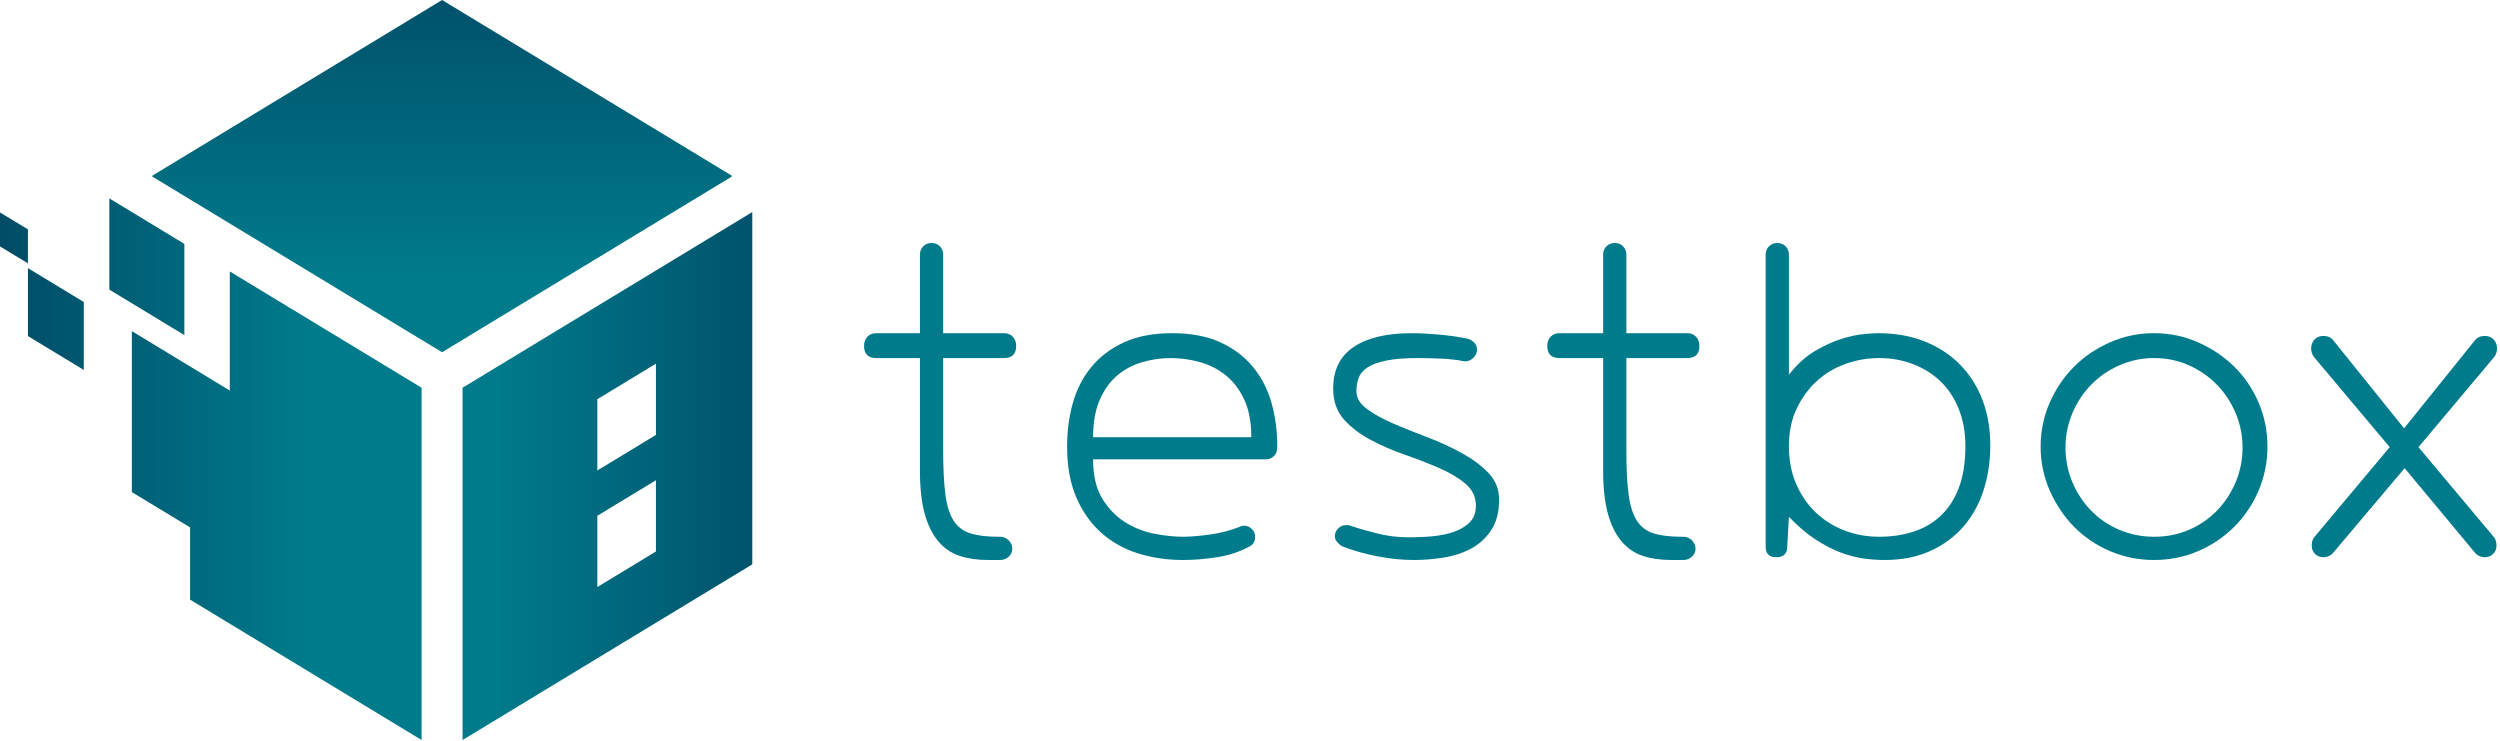 <?xml version="1.0" encoding="UTF-8" standalone="no"?>
<!DOCTYPE svg PUBLIC "-//W3C//DTD SVG 1.1//EN" "http://www.w3.org/Graphics/SVG/1.1/DTD/svg11.dtd">
<svg width="100%" height="100%" viewBox="0 0 806 239" version="1.1" xmlns="http://www.w3.org/2000/svg" xmlns:xlink="http://www.w3.org/1999/xlink" xml:space="preserve" xmlns:serif="http://www.serif.com/" style="fill-rule:evenodd;clip-rule:evenodd;stroke-linejoin:round;stroke-miterlimit:2;">
    <g transform="matrix(1,0,0,1,-34.016,-6.3)">
        <g>
            <path d="M356.459,179.35C357.536,179.35 358.457,179.74 359.229,180.504C360.002,181.285 360.384,182.205 360.384,183.274C360.384,184.226 360.002,185.053 359.229,185.771C358.457,186.481 357.536,186.84 356.459,186.84L352.535,186.84C349.094,186.84 346.028,186.395 343.352,185.506C340.675,184.616 338.389,183.04 336.486,180.77C334.582,178.515 333.131,175.55 332.116,171.86C331.102,168.169 330.603,163.535 330.603,157.948L330.603,121.738L316.512,121.738C313.898,121.738 312.587,120.435 312.587,117.814C312.587,116.628 312.946,115.652 313.656,114.872C314.374,114.107 315.318,113.717 316.512,113.717L330.603,113.717L330.603,88.384C330.603,87.315 330.962,86.425 331.672,85.707C332.382,84.997 333.279,84.638 334.348,84.638C335.417,84.638 336.306,84.997 337.024,85.707C337.734,86.425 338.093,87.315 338.093,88.384L338.093,113.717L357.708,113.717C358.901,113.717 359.853,114.107 360.563,114.872C361.281,115.652 361.632,116.628 361.632,117.814C361.632,120.435 360.321,121.738 357.708,121.738L338.093,121.738L338.093,151.519C338.093,157.355 338.335,162.083 338.811,165.704C339.279,169.339 340.168,172.156 341.479,174.177C342.79,176.205 344.6,177.563 346.925,178.281C349.242,178.991 352.238,179.35 355.929,179.35L356.459,179.35Z" style="fill:rgb(0,123,139);fill-rule:nonzero;"/>
            <path d="M437.439,147.251C437.439,142.375 436.666,138.302 435.114,135.025C433.569,131.756 431.548,129.142 429.051,127.176C426.562,125.218 423.761,123.821 420.672,122.986C417.574,122.159 414.492,121.738 411.395,121.738C408.305,121.738 405.239,122.191 402.212,123.08C399.184,123.969 396.5,125.397 394.183,127.363C391.866,129.322 389.993,131.943 388.573,135.212C387.138,138.482 386.428,142.492 386.428,147.251L437.439,147.251ZM386.428,154.383C386.428,159.727 387.465,164.042 389.549,167.311C391.624,170.58 394.152,173.108 397.124,174.895C400.097,176.674 403.249,177.859 406.581,178.46C409.912,179.053 412.823,179.35 415.319,179.35C417.699,179.35 420.609,179.116 424.058,178.64C427.506,178.164 430.721,177.329 433.694,176.143C434.162,175.901 434.645,175.784 435.114,175.784C436.065,175.784 436.9,176.143 437.618,176.853C438.328,177.563 438.679,178.398 438.679,179.35C438.679,180.895 438.024,181.971 436.721,182.556C433.631,184.226 430.19,185.35 426.375,185.95C422.575,186.543 418.947,186.84 415.499,186.84C410.263,186.84 405.395,186.13 400.877,184.694C396.36,183.274 392.404,181.051 389.01,178.016C385.624,174.98 382.948,171.173 380.99,166.593C379.023,162.021 378.048,156.583 378.048,150.279C378.048,145.285 378.672,140.588 379.913,136.188C381.161,131.787 383.151,127.925 385.897,124.594C388.62,121.27 392.139,118.625 396.415,116.659C400.69,114.7 405.863,113.717 411.933,113.717C417.995,113.717 423.168,114.7 427.452,116.659C431.735,118.625 435.238,121.27 437.977,124.594C440.708,127.925 442.697,131.787 443.946,136.188C445.194,140.588 445.818,145.285 445.818,150.279C445.818,151.582 445.467,152.596 444.749,153.314C444.039,154.024 443.204,154.383 442.253,154.383L386.428,154.383Z" style="fill:rgb(0,123,139);fill-rule:nonzero;"/>
            <path d="M507.175,115.496C508.002,115.738 508.72,116.152 509.313,116.752C509.906,117.345 510.202,118.11 510.202,119.062C510.202,120.014 509.82,120.88 509.047,121.652C508.267,122.425 507.347,122.815 506.278,122.815C503.906,122.339 501.378,122.035 498.702,121.925C496.026,121.8 493.498,121.738 491.118,121.738C486.959,121.738 483.565,122.003 480.952,122.549C478.33,123.08 476.317,123.821 474.889,124.773C473.462,125.725 472.51,126.849 472.034,128.159C471.558,129.47 471.324,130.898 471.324,132.443C471.324,134.588 472.455,136.484 474.718,138.154C476.972,139.816 479.82,141.392 483.269,142.874C486.725,144.357 490.408,145.847 494.332,147.329C498.257,148.827 501.94,150.52 505.388,152.416C508.837,154.32 511.692,156.458 513.947,158.838C516.21,161.225 517.333,164.073 517.333,167.404C517.333,171.329 516.506,174.567 514.837,177.126C513.175,179.677 511.037,181.667 508.423,183.095C505.802,184.523 502.86,185.506 499.591,186.036C496.322,186.575 493.084,186.84 489.87,186.84C486.07,186.84 482.177,186.45 478.19,185.677C474.203,184.913 470.489,183.867 467.04,182.556C466.447,182.322 465.854,181.878 465.261,181.222C464.661,180.567 464.364,179.88 464.364,179.178C464.364,178.218 464.723,177.391 465.433,176.674C466.151,175.956 466.978,175.605 467.93,175.605L468.648,175.605C468.889,175.605 469.123,175.667 469.358,175.784C472.213,176.736 475.217,177.594 478.361,178.367C481.521,179.139 484.759,179.529 488.083,179.529C489.518,179.529 491.446,179.467 493.888,179.35C496.322,179.233 498.733,178.874 501.105,178.281C503.484,177.688 505.536,176.674 507.261,175.246C508.985,173.818 509.851,171.86 509.851,169.363C509.851,166.507 508.72,164.135 506.457,162.232C504.202,160.328 501.347,158.635 497.898,157.145C494.45,155.662 490.759,154.234 486.835,152.861C482.91,151.504 479.235,149.888 475.779,148.047C472.331,146.206 469.483,144.013 467.221,141.446C464.966,138.887 463.835,135.587 463.835,131.553C463.835,125.608 466.027,121.145 470.435,118.172C474.828,115.2 481.07,113.717 489.161,113.717C491.54,113.717 494.419,113.866 497.813,114.154C501.199,114.459 504.32,114.903 507.176,115.496L507.175,115.496Z" style="fill:rgb(0,123,139);fill-rule:nonzero;"/>
            <path d="M576.732,179.35C577.793,179.35 578.721,179.74 579.494,180.504C580.266,181.285 580.656,182.205 580.656,183.274C580.656,184.226 580.266,185.053 579.494,185.771C578.721,186.481 577.793,186.84 576.732,186.84L572.807,186.84C569.351,186.84 566.3,186.395 563.616,185.506C560.94,184.616 558.654,183.04 556.75,180.77C554.847,178.515 553.395,175.55 552.389,171.86C551.375,168.169 550.867,163.535 550.867,157.948L550.867,121.738L536.784,121.738C534.163,121.738 532.86,120.435 532.86,117.814C532.86,116.628 533.211,115.652 533.921,114.872C534.639,114.107 535.583,113.717 536.784,113.717L550.867,113.717L550.867,88.384C550.867,87.315 551.226,86.425 551.936,85.707C552.654,84.997 553.544,84.638 554.612,84.638C555.689,84.638 556.579,84.997 557.289,85.707C557.999,86.425 558.358,87.315 558.358,88.384L558.358,113.717L577.98,113.717C579.166,113.717 580.118,114.107 580.828,114.872C581.546,115.652 581.905,116.628 581.905,117.814C581.905,120.435 580.594,121.738 577.98,121.738L558.358,121.738L558.358,151.519C558.358,157.355 558.599,162.083 559.075,165.704C559.551,169.339 560.441,172.156 561.752,174.177C563.054,176.205 564.865,177.563 567.19,178.281C569.507,178.991 572.511,179.35 576.193,179.35L576.732,179.35Z" style="fill:rgb(0,123,139);fill-rule:nonzero;"/>
            <path d="M639.833,179.35C643.758,179.35 647.417,178.819 650.803,177.742C654.189,176.674 657.138,174.98 659.627,172.655C662.124,170.346 664.09,167.342 665.518,163.652C666.946,159.969 667.656,155.444 667.656,150.099C667.656,145.699 666.946,141.72 665.518,138.154C664.09,134.588 662.124,131.616 659.627,129.228C657.138,126.849 654.189,125.015 650.803,123.704C647.417,122.393 643.758,121.738 639.833,121.738C636.143,121.738 632.546,122.362 629.043,123.611C625.532,124.859 622.442,126.708 619.774,129.142C617.097,131.584 614.928,134.557 613.259,138.06C611.597,141.571 610.762,145.582 610.762,150.099C610.762,154.741 611.566,158.869 613.173,162.497C614.772,166.125 616.91,169.183 619.586,171.68C622.262,174.177 625.352,176.081 628.871,177.391C632.374,178.702 636.026,179.35 639.833,179.35ZM603.264,88.384C603.264,87.315 603.623,86.425 604.341,85.707C605.051,84.997 605.948,84.638 607.017,84.638C608.086,84.638 608.975,84.997 609.693,85.707C610.403,86.425 610.762,87.315 610.762,88.384L610.762,127.098C613.376,123.767 616.208,121.207 619.227,119.421C622.262,117.642 625.149,116.331 627.888,115.496C630.619,114.669 633.03,114.154 635.105,113.983C637.188,113.803 638.647,113.717 639.474,113.717C645.068,113.717 650.085,114.607 654.548,116.394C659.011,118.172 662.811,120.669 665.963,123.876C669.115,127.098 671.518,130.898 673.18,135.291C674.849,139.699 675.684,144.575 675.684,149.92C675.684,155.038 674.974,159.821 673.539,164.276C672.119,168.739 669.973,172.64 667.125,175.956C664.27,179.287 660.704,181.94 656.421,183.898C652.137,185.865 647.206,186.84 641.612,186.84C639.599,186.84 637.422,186.692 635.105,186.395C632.788,186.099 630.314,185.474 627.701,184.523C625.087,183.571 622.356,182.174 619.5,180.333C616.645,178.491 613.727,176.018 610.762,172.928L610.224,182.556C610.224,184.819 609.038,185.95 606.658,185.95C604.403,185.95 603.264,184.819 603.264,182.556L603.264,88.384Z" style="fill:rgb(0,123,139);fill-rule:nonzero;"/>
            <path d="M728.474,179.35C732.516,179.35 736.261,178.608 739.717,177.126C743.158,175.636 746.162,173.584 748.721,170.97C751.272,168.356 753.293,165.29 754.783,161.779C756.266,158.276 757.015,154.554 757.015,150.63C757.015,146.705 756.266,142.999 754.783,139.48C753.293,135.977 751.272,132.919 748.721,130.305C746.162,127.691 743.158,125.608 739.717,124.063C736.261,122.518 732.516,121.738 728.474,121.738C724.55,121.738 720.836,122.518 717.333,124.063C713.814,125.608 710.787,127.691 708.235,130.305C705.668,132.919 703.655,135.977 702.165,139.48C700.683,142.999 699.934,146.705 699.934,150.63C699.934,154.554 700.683,158.276 702.165,161.779C703.655,165.29 705.668,168.356 708.235,170.97C710.787,173.584 713.814,175.636 717.333,177.126C720.836,178.608 724.55,179.35 728.474,179.35ZM728.474,113.717C733.468,113.717 738.196,114.7 742.659,116.659C747.114,118.625 751.007,121.239 754.339,124.508C757.662,127.777 760.276,131.639 762.188,136.102C764.084,140.557 765.043,145.285 765.043,150.279C765.043,155.272 764.084,159.992 762.188,164.463C760.276,168.918 757.662,172.811 754.339,176.143C751.007,179.467 747.114,182.08 742.659,183.992C738.196,185.896 733.468,186.84 728.474,186.84C723.481,186.84 718.753,185.896 714.298,183.992C709.842,182.08 705.973,179.467 702.703,176.143C699.434,172.811 696.821,168.918 694.854,164.463C692.896,159.992 691.913,155.272 691.913,150.279C691.913,145.285 692.896,140.557 694.854,136.102C696.821,131.639 699.434,127.777 702.703,124.508C705.973,121.239 709.842,118.625 714.298,116.659C718.753,114.7 723.481,113.717 728.474,113.717Z" style="fill:rgb(0,123,139);fill-rule:nonzero;"/>
            <path d="M809.274,157.238L786.086,184.694C785.259,185.537 784.244,185.95 783.051,185.95C781.99,185.95 781.092,185.591 780.382,184.881C779.665,184.164 779.313,183.274 779.313,182.205C779.313,180.895 779.665,179.88 780.382,179.178L804.46,150.458L780.023,121.379C779.431,120.552 779.126,119.655 779.126,118.703C779.126,117.525 779.485,116.542 780.203,115.762C780.913,114.997 781.865,114.607 783.051,114.607C784.486,114.607 785.555,115.083 786.273,116.035L809.095,144.388L831.924,116.035C832.642,115.083 833.711,114.607 835.131,114.607C836.324,114.607 837.276,114.997 837.986,115.762C838.704,116.542 839.055,117.525 839.055,118.703C839.055,119.655 838.759,120.552 838.166,121.379L813.729,150.458L837.815,179.178C838.525,179.88 838.883,180.895 838.883,182.205C838.883,183.274 838.525,184.164 837.815,184.881C837.097,185.591 836.2,185.95 835.131,185.95C833.945,185.95 832.938,185.537 832.111,184.694L809.274,157.238Z" style="fill:rgb(0,123,139);fill-rule:nonzero;"/>
            <path d="M269.947,62.942L176.539,6.3L83.126,62.942L83.126,63.225L176.539,119.867L269.947,63.225L269.947,62.942Z" style="fill:url(#_Linear1);fill-rule:nonzero;"/>
            <path d="M108.102,93.815L108.102,132.211L76.524,113.059L76.524,164.948L95.296,176.331L95.296,199.622L169.936,244.882L169.936,131.309L108.102,93.815Z" style="fill:url(#_Linear2);fill-rule:nonzero;"/>
            <path d="M93.455,84.933L69.271,70.267L69.271,99.671L93.455,114.336L93.455,84.933Z" style="fill:url(#_Linear3);fill-rule:nonzero;"/>
            <path d="M43.022,114.648L61.034,125.572L61.034,103.673L43.022,92.748L43.022,114.648Z" style="fill:url(#_Linear4);fill-rule:nonzero;"/>
            <path d="M43.022,80.258L34.016,74.796L34.016,85.748L43.022,91.21L43.022,80.258Z" style="fill:url(#_Linear5);fill-rule:nonzero;"/>
            <path d="M245.488,146.519L226.596,157.98L226.596,135.004L245.488,123.544L245.488,146.519ZM245.488,184.101L226.596,195.561L226.596,172.585L245.488,161.125L245.488,184.101ZM183.141,131.309L183.141,244.882L276.554,188.24L276.554,74.667L183.141,131.309Z" style="fill:url(#_Linear6);fill-rule:nonzero;"/>
        </g>
    </g>
    <defs>
        <linearGradient id="_Linear1" x1="0" y1="0" x2="1" y2="0" gradientUnits="userSpaceOnUse" gradientTransform="matrix(7.56679e-15,123.575,123.575,-7.56679e-15,176.539,-29.302)"><stop offset="0" style="stop-color:rgb(0,65,94);stop-opacity:1"/><stop offset="1" style="stop-color:rgb(0,123,140);stop-opacity:1"/></linearGradient>
        <linearGradient id="_Linear2" x1="0" y1="0" x2="1" y2="0" gradientUnits="userSpaceOnUse" gradientTransform="matrix(120.794,-0,0,-120.794,12.161,169.347)"><stop offset="0" style="stop-color:rgb(0,65,94);stop-opacity:1"/><stop offset="1" style="stop-color:rgb(0,123,140);stop-opacity:1"/></linearGradient>
        <linearGradient id="_Linear3" x1="0" y1="0" x2="1" y2="0" gradientUnits="userSpaceOnUse" gradientTransform="matrix(120.794,-0,0,-120.794,12.161,92.3)"><stop offset="0" style="stop-color:rgb(0,65,94);stop-opacity:1"/><stop offset="1" style="stop-color:rgb(0,123,140);stop-opacity:1"/></linearGradient>
        <linearGradient id="_Linear4" x1="0" y1="0" x2="1" y2="0" gradientUnits="userSpaceOnUse" gradientTransform="matrix(120.794,-0,0,-120.794,12.161,109.158)"><stop offset="0" style="stop-color:rgb(0,65,94);stop-opacity:1"/><stop offset="1" style="stop-color:rgb(0,123,140);stop-opacity:1"/></linearGradient>
        <linearGradient id="_Linear5" x1="0" y1="0" x2="1" y2="0" gradientUnits="userSpaceOnUse" gradientTransform="matrix(120.793,-0,0,-120.793,12.161,83)"><stop offset="0" style="stop-color:rgb(0,65,94);stop-opacity:1"/><stop offset="1" style="stop-color:rgb(0,123,140);stop-opacity:1"/></linearGradient>
        <linearGradient id="_Linear6" x1="0" y1="0" x2="1" y2="0" gradientUnits="userSpaceOnUse" gradientTransform="matrix(-119.741,-1.4664e-14,-1.4664e-14,119.741,313.636,159.774)"><stop offset="0" style="stop-color:rgb(0,65,94);stop-opacity:1"/><stop offset="1" style="stop-color:rgb(0,123,140);stop-opacity:1"/></linearGradient>
    </defs>
</svg>
